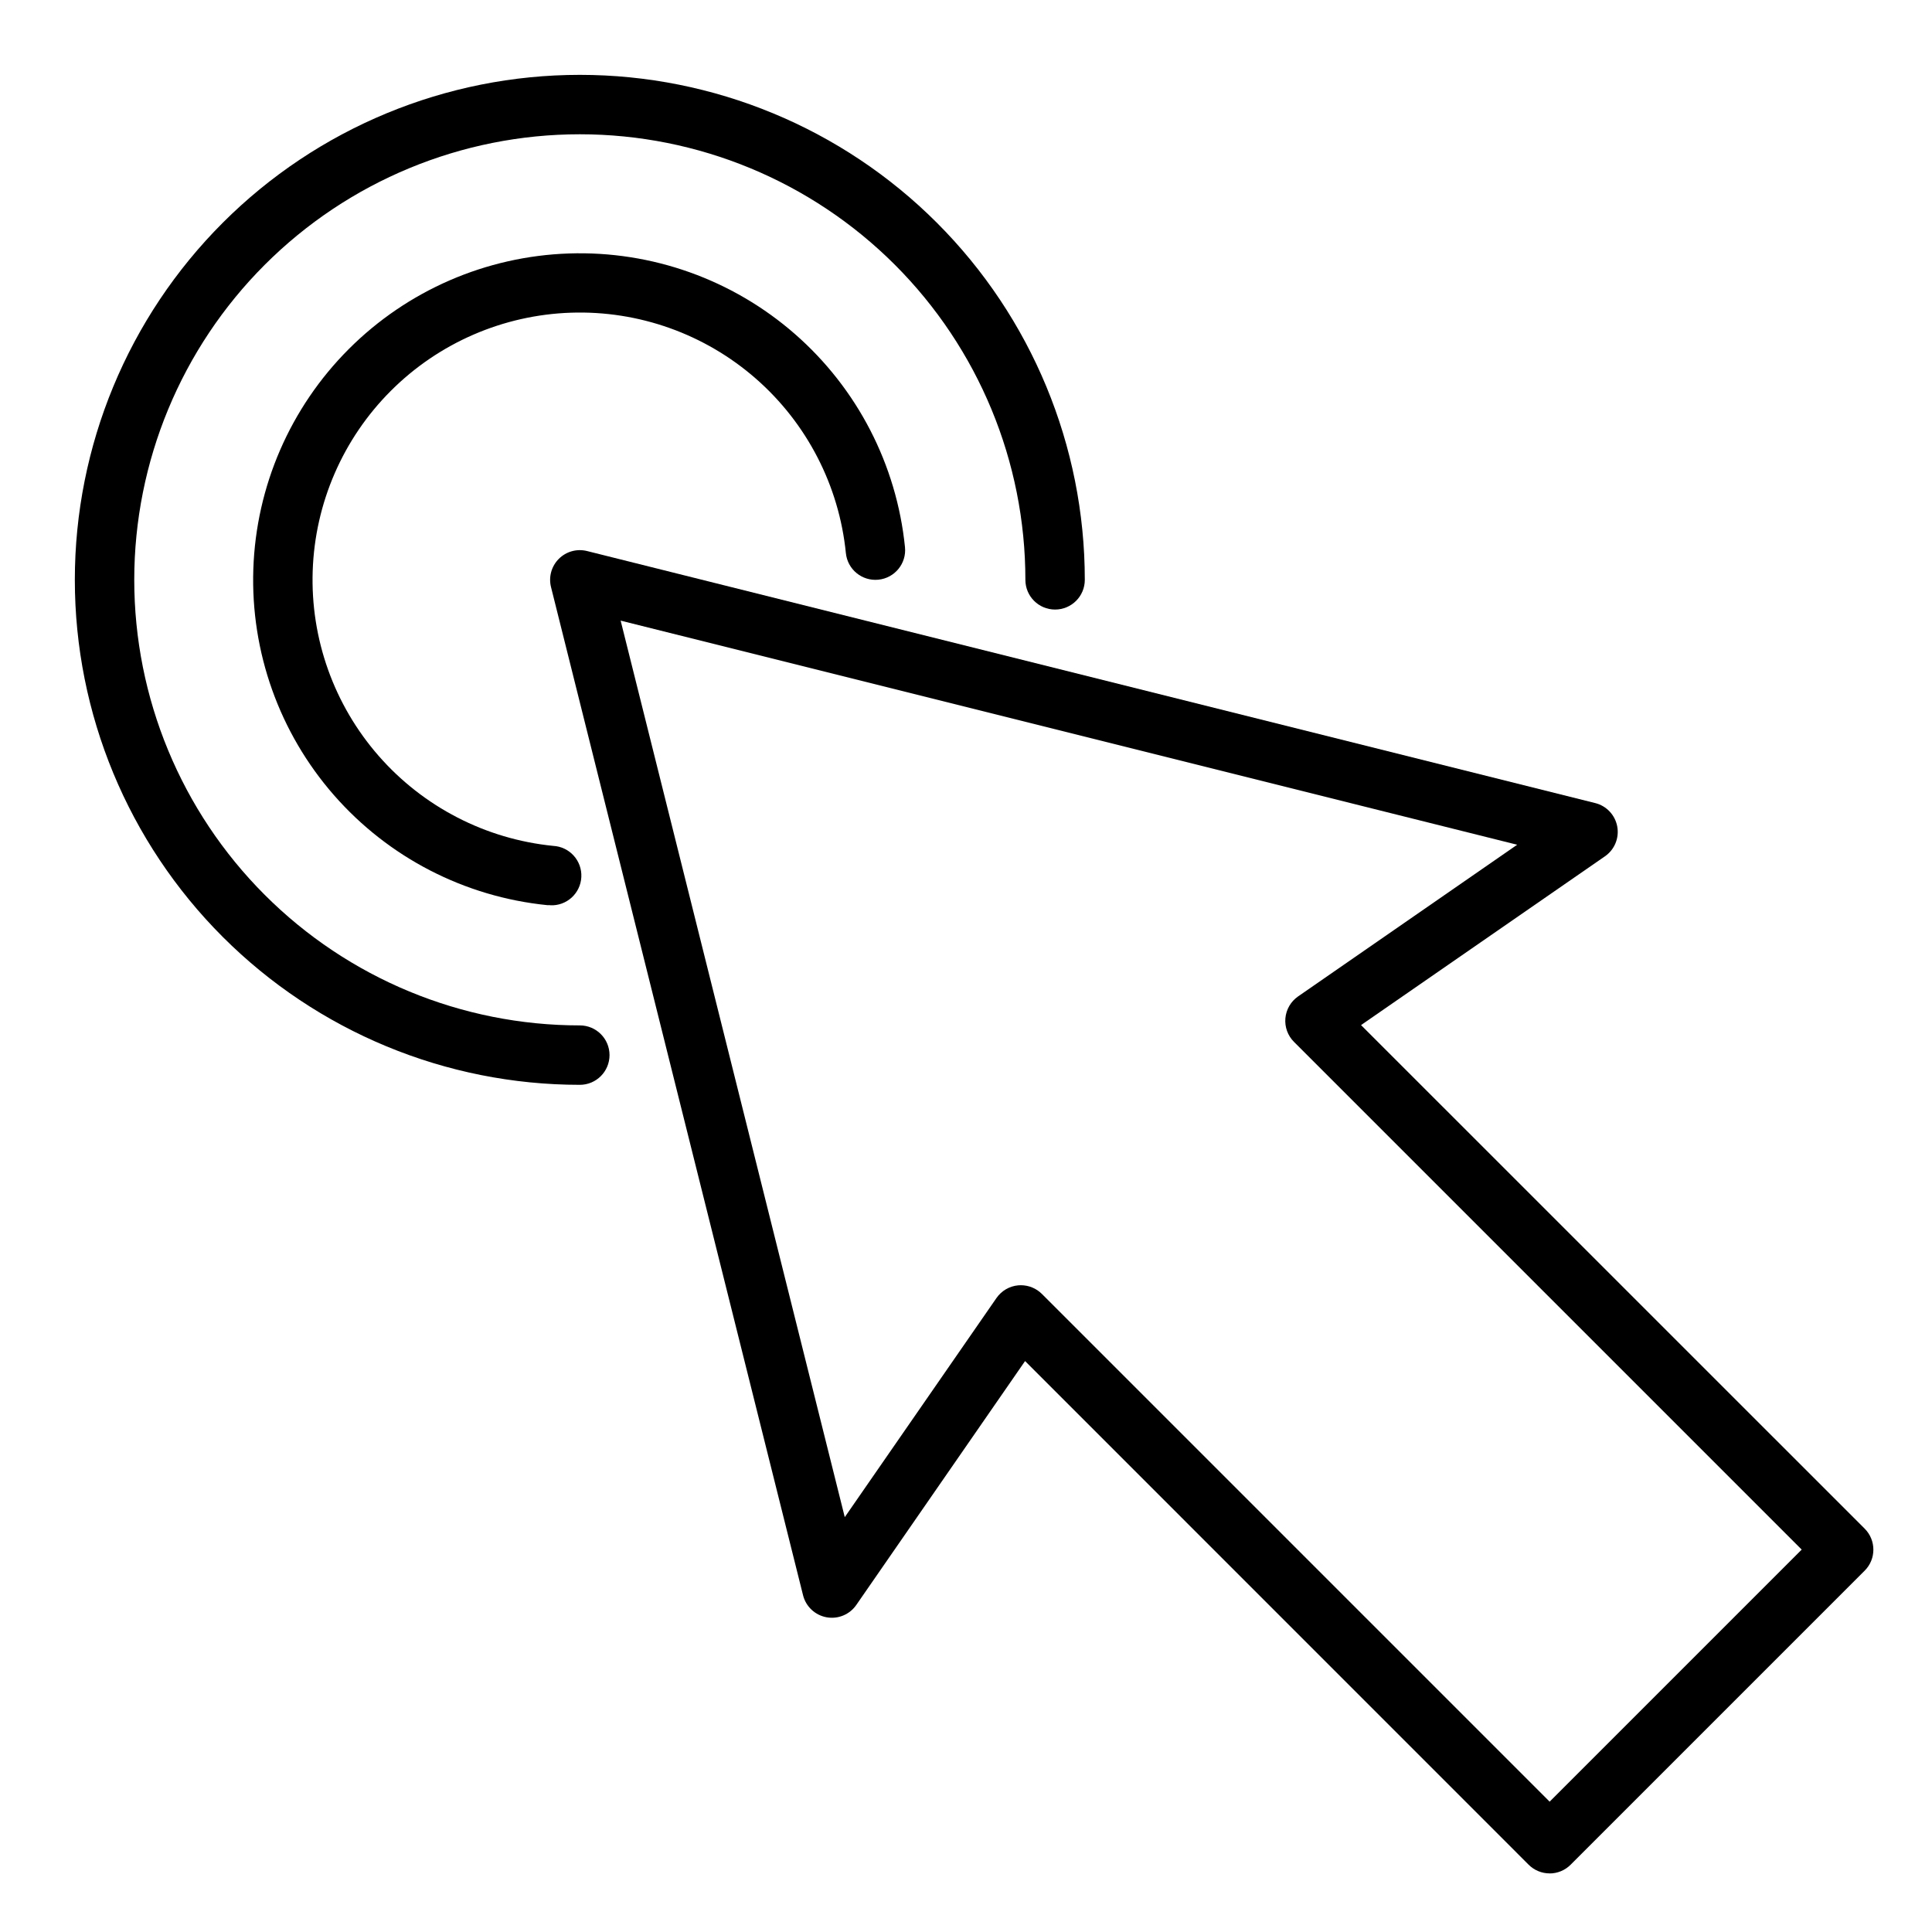 <?xml version="1.0" encoding="UTF-8"?>
<!-- Uploaded to: ICON Repo, www.svgrepo.com, Generator: ICON Repo Mixer Tools -->
<svg fill="#000000" width="800px" height="800px" version="1.1" viewBox="144 144 512 512" xmlns="http://www.w3.org/2000/svg">
 <g>
  <path d="m554.67 640.47c-2.086 0-4.09-0.828-5.566-2.305l-133.45-133.47-44.723 64.629c-1.758 2.547-4.84 3.824-7.883 3.273-3.043-0.555-5.481-2.836-6.231-5.84l-66.793-267.18c-0.672-2.684 0.113-5.523 2.07-7.477 1.953-1.957 4.793-2.742 7.477-2.07l267.18 66.793c3.004 0.75 5.285 3.188 5.84 6.231 0.551 3.043-0.727 6.125-3.273 7.883l-64.629 44.723 133.47 133.45c3.07 3.074 3.07 8.059 0 11.133l-77.934 77.934c-1.477 1.477-3.481 2.305-5.566 2.305zm-140.12-155.87c2.086 0.004 4.09 0.832 5.566 2.309l134.55 134.55 66.801-66.801-134.55-134.55c-1.652-1.652-2.484-3.949-2.277-6.273 0.211-2.324 1.438-4.434 3.356-5.766l58.07-40.203-237.59-59.395 59.395 237.59 40.203-58.07c1.328-1.918 3.438-3.152 5.762-3.363z"/>
  <path d="m297.66 431.49c-35.496 0-69.531-14.102-94.629-39.199-25.098-25.094-39.199-59.133-39.199-94.625 0-35.496 14.102-69.531 39.199-94.629s59.133-39.199 94.629-39.199c35.492 0 69.531 14.102 94.625 39.199 25.098 25.098 39.199 59.133 39.199 94.629 0 4.348-3.527 7.871-7.875 7.871-4.348 0-7.871-3.523-7.871-7.871 0-31.32-12.441-61.352-34.586-83.496s-52.176-34.586-83.492-34.586c-31.32 0-61.352 12.441-83.496 34.586s-34.586 52.176-34.586 83.496c0 31.316 12.441 61.348 34.586 83.492s52.176 34.586 83.496 34.586c4.348 0 7.871 3.523 7.871 7.871 0 4.348-3.523 7.875-7.871 7.875z"/>
  <path d="m289.79 383.87h-0.789 0.004c-21.852-2.199-42.051-12.617-56.508-29.148-14.461-16.531-22.094-37.941-21.363-59.891 0.73-21.949 9.773-42.801 25.301-58.332 15.527-15.535 36.375-24.586 58.324-25.328 21.949-0.738 43.359 6.887 59.895 21.34 16.539 14.449 26.969 34.645 29.176 56.496 0.438 4.324-2.719 8.184-7.043 8.617-4.328 0.438-8.188-2.719-8.621-7.043-1.801-17.883-10.328-34.41-23.855-46.238-13.527-11.832-31.043-18.078-49.004-17.477-17.961 0.602-35.023 8.004-47.73 20.711s-20.109 29.77-20.711 47.73c-0.602 17.961 5.644 35.477 17.477 49.004 11.828 13.527 28.355 22.055 46.238 23.855 4.348 0.219 7.695 3.918 7.477 8.266-0.215 4.348-3.918 7.695-8.266 7.477z"/>
 </g>
</svg>